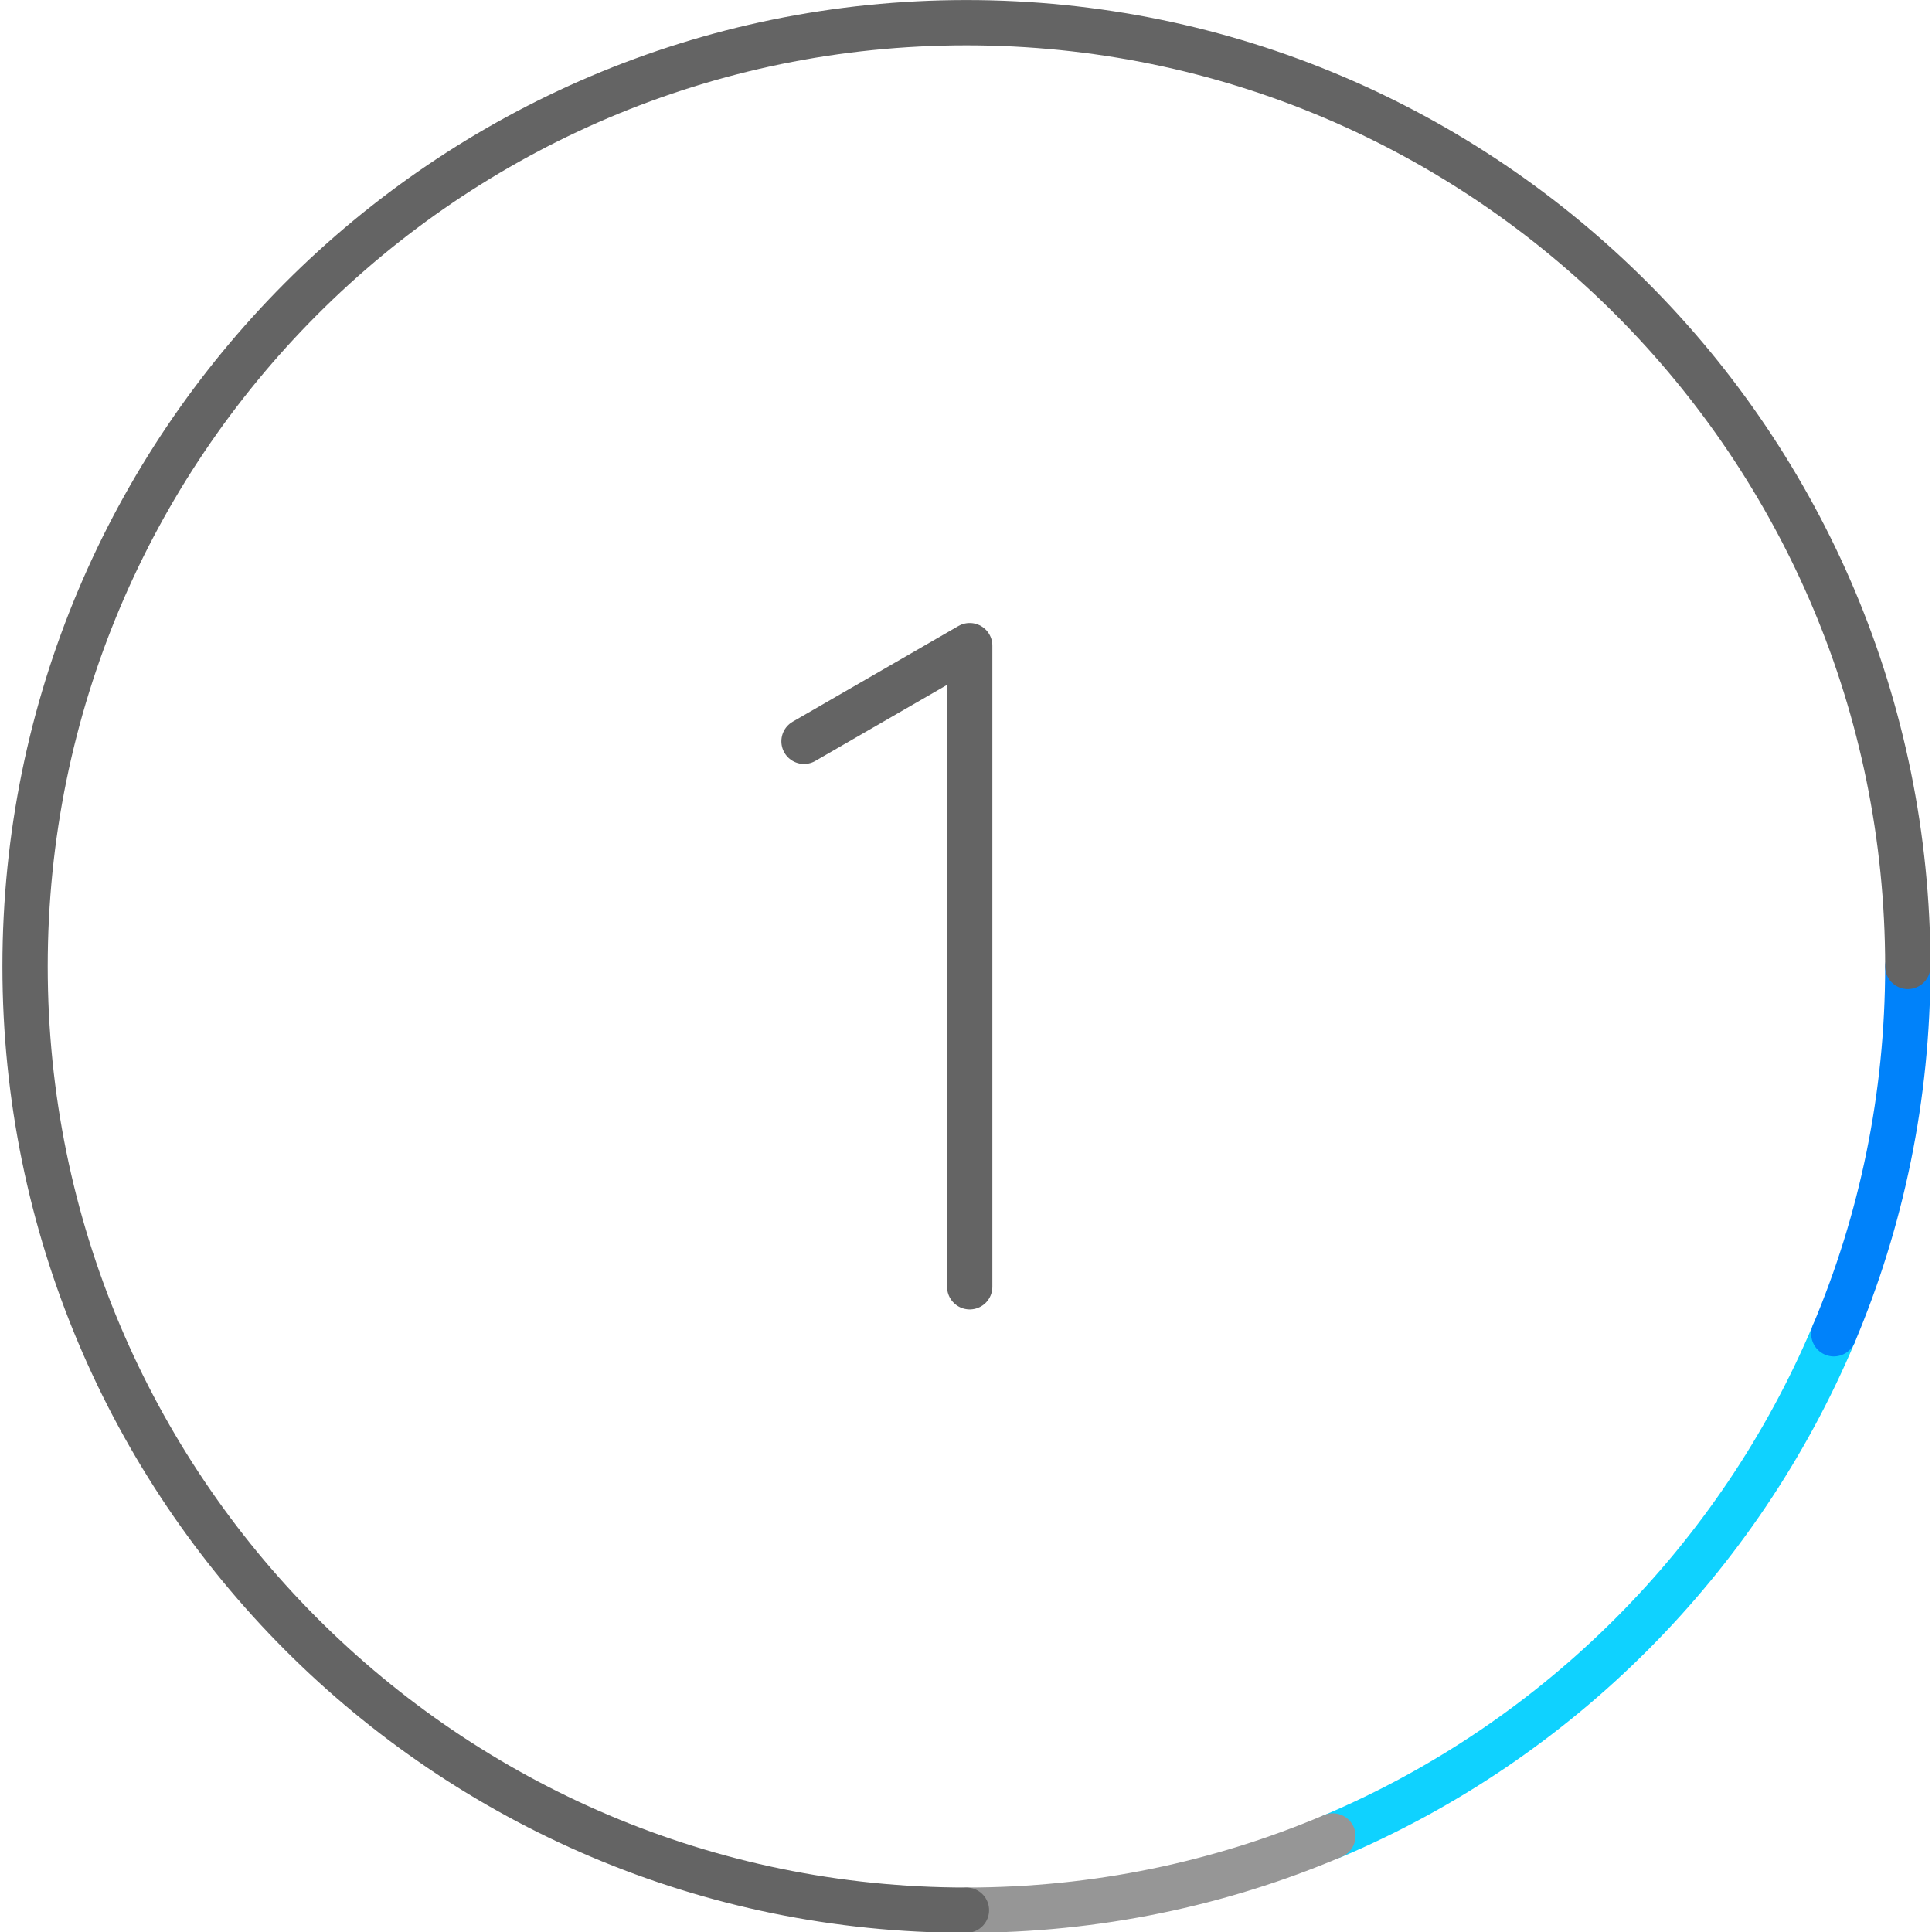 <?xml version="1.0" encoding="UTF-8" standalone="no"?>
<svg
   xmlns:dc="http://purl.org/dc/elements/1.1/"
   xmlns:cc="http://creativecommons.org/ns#"
   xmlns:rdf="http://www.w3.org/1999/02/22-rdf-syntax-ns#"
   xmlns:svg="http://www.w3.org/2000/svg"
   xmlns="http://www.w3.org/2000/svg"
   xmlns:sodipodi="http://sodipodi.sourceforge.net/DTD/sodipodi-0.dtd"
   xmlns:inkscape="http://www.inkscape.org/namespaces/inkscape"
   height="64"
   viewBox="0 0 16.933 16.933"
   width="64"
   version="1.1"
   id="svg14"
   sodipodi:docname="step-1.svg"
   inkscape:version="0.92.3 (2405546, 2018-03-11)">
  <defs
     id="defs18" />
  <sodipodi:namedview
     pagecolor="#ffffff"
     bordercolor="#666666"
     borderopacity="1"
     objecttolerance="10"
     gridtolerance="10"
     guidetolerance="10"
     inkscape:pageopacity="0"
     inkscape:pageshadow="2"
     inkscape:window-width="2560"
     inkscape:window-height="1377"
     id="namedview16"
     showgrid="false"
     inkscape:zoom="3.6875"
     inkscape:cx="32"
     inkscape:cy="32"
     inkscape:window-x="-8"
     inkscape:window-y="-8"
     inkscape:window-maximized="1"
     inkscape:current-layer="svg14" />
  <g
     id="g837"
     transform="matrix(0.99,0,0,0.99,0.088,0.088)"
     style="stroke-width:1.011">
    <path
       d="m 16.146,11.719 c -0.422,1 -1.032,1.9 -1.786,2.656 -0.754,0.756 -1.652,1.368 -2.649,1.791"
       id="path2"
       inkscape:connector-curvature="0"
       style="fill:none;stroke:#0fd2ff;stroke-width:0.401;stroke-linecap:round;stroke-linejoin:round;stroke-miterlimit:4;stroke-dasharray:none" />
    <path
       d="M 7.029,6.474 8.496,5.627 v 5.676"
       id="path4"
       inkscape:connector-curvature="0"
       style="fill:none;stroke:#646464;stroke-width:0.401;stroke-linecap:round;stroke-linejoin:round;stroke-miterlimit:4;stroke-dasharray:none" />
    <path
       d="m 16.801,8.467 c 0,1.154 -0.233,2.253 -0.655,3.252"
       id="path6"
       inkscape:connector-curvature="0"
       style="fill:none;stroke:#0082fa;stroke-width:0.401;stroke-linecap:round;stroke-linejoin:round;stroke-miterlimit:4;stroke-dasharray:none" />
    <path
       d="m 11.711,16.165 c -0.997,0.423 -2.093,0.657 -3.244,0.657"
       id="path8"
       inkscape:connector-curvature="0"
       style="fill:none;stroke:#969696;stroke-width:0.401;stroke-linecap:round;stroke-linejoin:round;stroke-miterlimit:4;stroke-dasharray:none" />
    <path
       d="m 8.467,16.822 c -4.603,0 -8.334,-3.741 -8.334,-8.355 0,-4.614 3.731,-8.355 8.334,-8.355 4.603,0 8.334,3.741 8.334,8.355"
       id="path10"
       inkscape:connector-curvature="0"
       style="fill:none;stroke:#646464;stroke-width:0.401;stroke-linecap:round;stroke-linejoin:round;stroke-miterlimit:4;stroke-dasharray:none" />
  </g>
</svg>
